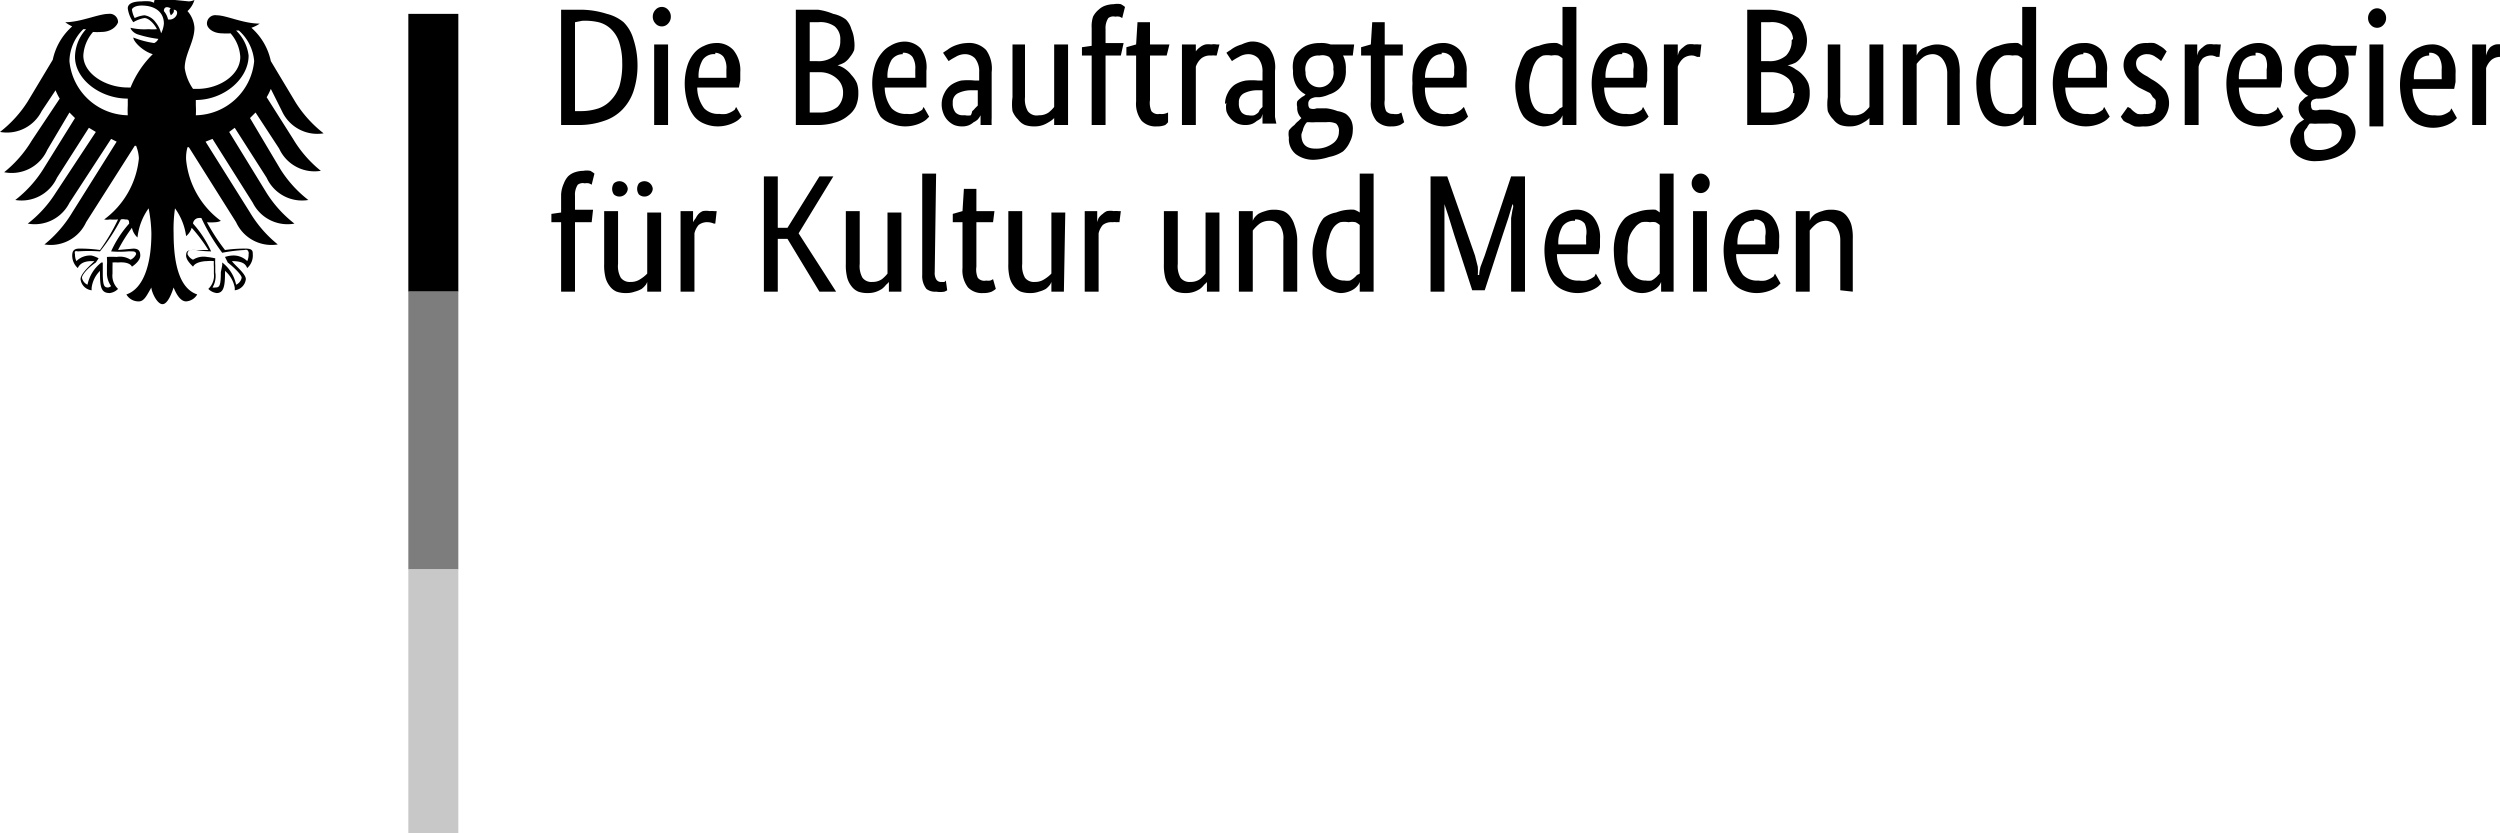 <?xml version="1.0" encoding="UTF-8"?>
<svg xmlns="http://www.w3.org/2000/svg" viewBox="0 0 180 60">
  <path d="M40.4 9V.7h1.5a6.3 6.3 0 011.8.3 3 3 0 011.2.6 2.8 2.8 0 01.7 1.2 6 6 0 01.3 1.8 5.9 5.9 0 01-.3 2 3.5 3.5 0 01-.8 1.3 3.2 3.2 0 01-1.3.8 5.4 5.4 0 01-1.7.3zm1-7.4V8h.4a4 4 0 001.3-.2 2.2 2.2 0 00.9-.6 2.7 2.7 0 00.6-1 5.7 5.7 0 00.2-1.7 4.8 4.8 0 00-.2-1.4 2.3 2.3 0 00-.6-1 2 2 0 00-.9-.5 4.3 4.3 0 00-1.2-.1zM48.1 9h-1V3.2h1zm-.5-7.1a.6.6 0 01-.4-.2.7.7 0 01-.2-.5.7.7 0 01.2-.5.6.6 0 01.4-.2.6.6 0 01.5.2.7.7 0 01.2.5.7.7 0 01-.2.5.6.6 0 01-.5.2zm5.7 3.3v.6l-.1.5h-3a2.5 2.5 0 00.5 1.5 1.4 1.4 0 001.1.4 1.6 1.6 0 00.5 0 1.7 1.7 0 00.6-.3l.1-.2.4.7-.2.2a1.6 1.6 0 01-.3.2 2.3 2.3 0 01-.5.2 2.6 2.6 0 01-.7.1 2.5 2.5 0 01-1-.2 1.8 1.8 0 01-.7-.5 2.7 2.7 0 01-.5-1 5 5 0 01-.2-1.4 4.4 4.4 0 01.2-1.3 2.6 2.6 0 01.5-.9 1.9 1.9 0 01.7-.5 2 2 0 01.8-.2 1.6 1.6 0 011.3.5 2.3 2.3 0 01.5 1.6zm-1.8-1.3a1 1 0 00-.9.4 2.3 2.3 0 00-.3 1.3h2a1.3 1.3 0 000-.2V5a1.5 1.5 0 00-.2-.9.8.8 0 00-.6-.3zm10-1a2.4 2.4 0 010 .7 1.8 1.8 0 01-.3.5 1.5 1.5 0 01-.4.4 2 2 0 01-.5.2 1.8 1.8 0 01.6.3 1.9 1.9 0 01.4.4 2 2 0 01.4.6 2.1 2.1 0 01.1.7 2.3 2.3 0 01-.2 1 1.8 1.8 0 01-.5.6 2.5 2.5 0 01-.9.5A4.3 4.3 0 0159 9h-1.7V.7h1.6A4.5 4.5 0 0160 1a2.3 2.3 0 01.9.4 1.6 1.6 0 01.4.7 2.4 2.4 0 01.2.8zm-1 0a1.2 1.2 0 00-.4-1 1.8 1.8 0 00-1.2-.3h-.6v2.8h.5a1.8 1.8 0 001.3-.4 1.5 1.5 0 00.4-1.1zm.2 3.8a1.3 1.3 0 00-.4-1 1.8 1.8 0 00-1.3-.5h-.7v2.9h.7a2 2 0 001.3-.4 1.4 1.4 0 00.4-1zm6-1.5v1.1h-3a2.5 2.5 0 00.5 1.5 1.4 1.4 0 001.1.4 1.6 1.6 0 00.4 0 1.7 1.7 0 00.7-.3l.1-.2.4.7-.2.2a1.6 1.6 0 01-.3.2 2.3 2.3 0 01-.5.2 2.6 2.6 0 01-.7.1 2.5 2.5 0 01-1-.2 1.8 1.8 0 01-.8-.5 2.7 2.7 0 01-.4-1 5 5 0 01-.2-1.4 4.4 4.4 0 01.2-1.3 2.6 2.6 0 01.5-.9 1.9 1.9 0 01.6-.5A2 2 0 0165 3a1.6 1.6 0 011.3.5 2.3 2.3 0 01.4 1.6zM65 3.9a1 1 0 00-.8.4 2.3 2.3 0 00-.3 1.3h2a1.3 1.3 0 000-.2V5a1.5 1.5 0 00-.2-.9.8.8 0 00-.7-.3zm2.8 3.6a1.7 1.7 0 01.2-.8 1.6 1.6 0 01.5-.6 2.2 2.2 0 01.7-.3 4.6 4.6 0 011 0h.3v-.6a1.5 1.5 0 00-.3-1 1 1 0 00-.7-.3 1.3 1.3 0 00-.7.2 4.3 4.3 0 00-.5.3l-.4-.6a3 3 0 01.3-.2 2 2 0 01.3-.2 2.5 2.5 0 01.5-.2 2.5 2.5 0 01.6-.1 1.7 1.7 0 011.4.5 2.3 2.3 0 01.4 1.6v3.3a4.5 4.5 0 000 .5h-.8v-.7a1.5 1.5 0 01-.2.3 1.2 1.2 0 01-.3.2 1.4 1.4 0 01-.3.2 1.2 1.2 0 01-.5.1 1.5 1.5 0 01-.6-.1 1.5 1.5 0 01-.8-.9 1.7 1.7 0 01-.1-.6zm1.7.8a1 1 0 00.4 0A1.1 1.1 0 0070 8a1 1 0 00.2-.2l.2-.2V6.5H70a2.2 2.2 0 00-1 .2.7.7 0 00-.4.7 1 1 0 00.2.7.7.7 0 00.5.2zm7.4.7h-1v-.7a1.2 1.2 0 010 .2 1.6 1.6 0 01-.4.3 2 2 0 01-.4.2 1.7 1.7 0 01-.6.1 2 2 0 01-.7-.1 1.2 1.2 0 01-.5-.4 1.7 1.7 0 01-.4-.6 3.6 3.6 0 010-1V3.2h.9V7a1.7 1.7 0 00.2 1 .8.8 0 00.8.3 1.2 1.2 0 00.7-.2 2.5 2.5 0 00.4-.4V3.2h1zm3.8-5h-1.1v5h-1V4h-.7v-.6l.7-.1V2a2.2 2.2 0 01.1-.8 1.6 1.6 0 01.4-.5 1.3 1.3 0 01.5-.3 2 2 0 01.6-.1 1.4 1.4 0 01.5 0 1.7 1.7 0 01.3.2l-.2.8a1.2 1.2 0 00-.2-.1.9.9 0 00-.3 0 .6.6 0 00-.5.1 1.3 1.3 0 00-.2.8v1h1.3zM84 4h-1.2v3.2a1.5 1.5 0 00.1.8.6.6 0 00.6.2 1 1 0 00.3 0 1.2 1.2 0 00.3-.1v.7a1.6 1.6 0 01-.2.2 1.5 1.5 0 01-.6.1 1.4 1.4 0 01-1.1-.4 2 2 0 01-.4-1.4V4h-.7v-.6l.7-.2.1-1.6h.9v1.6h1.4zm3.6 0a.7.7 0 00-.1 0 1.2 1.2 0 00-.3 0 1 1 0 00-.7.2 1.4 1.4 0 00-.4.6V9h-1V3.2h1V4a1.9 1.9 0 010-.3 1.2 1.2 0 01.3-.3 1 1 0 01.4-.2 1.4 1.4 0 01.4 0 1.2 1.2 0 01.4 0h.2zm.6 3.5a1.7 1.7 0 01.2-.8 1.6 1.6 0 01.5-.6 2.2 2.2 0 01.8-.3 4.6 4.6 0 01.9 0h.3v-.6a1.5 1.5 0 00-.3-1 1 1 0 00-.7-.3 1.3 1.3 0 00-.7.2 4.3 4.3 0 00-.5.3l-.4-.6a3 3 0 01.3-.2 2 2 0 01.3-.2 2.5 2.5 0 01.5-.2A2.5 2.5 0 0190 3a1.7 1.7 0 011.4.5 2.3 2.3 0 01.4 1.6v3.3a4.5 4.5 0 00.1.5h-1v-.7a1.5 1.5 0 01-.1.3 1.2 1.2 0 01-.3.2 1.4 1.4 0 01-.3.2 1.2 1.2 0 01-.5.1 1.5 1.5 0 01-.6-.1 1.5 1.5 0 01-.8-.9 1.7 1.7 0 010-.6zm1.7.8a1 1 0 00.4 0 1.1 1.1 0 00.3-.2 1 1 0 00.1-.2l.2-.2V6.5h-.3a2.2 2.2 0 00-1 .2.7.7 0 00-.4.7 1 1 0 00.2.7.7.7 0 00.5.2zM97.4 4h-.7a2 2 0 01.2 1 2.1 2.1 0 01-.1.8 1.7 1.7 0 01-.4.6 1.8 1.8 0 01-.7.4 2.3 2.3 0 01-.7.2h-.2a1.1 1.1 0 01-.1 0 1.2 1.2 0 00-.3.1.4.4 0 00-.2.4.4.4 0 00.1.3.7.7 0 00.5 0h.7a3.2 3.2 0 01.8.2 1.7 1.7 0 01.6.2 1.3 1.3 0 01.4.5 1.5 1.5 0 01.1.7 1.8 1.8 0 01-.2.8 2 2 0 01-.5.7 2.7 2.7 0 01-1 .4 4 4 0 01-1 .2 2.1 2.1 0 01-1.4-.4 1.4 1.4 0 01-.5-1.2 1.3 1.3 0 010-.5 1.7 1.7 0 01.4-.4 1.5 1.5 0 01.3-.3l.2-.2a1 1 0 01-.3-.8.8.8 0 010-.4 1 1 0 01.2-.2 1.2 1.2 0 01.3-.2 1.5 1.5 0 01.1-.1 1.6 1.6 0 01-.7-.7 2 2 0 01-.2-1 2.1 2.1 0 01.1-1 1.7 1.7 0 01.4-.5 1.7 1.7 0 01.7-.4 2.3 2.3 0 01.7-.1 2 2 0 01.8.1h1.7zm-2.7 4.8a2.4 2.4 0 01-.4 0 1.4 1.4 0 00-.2 0 1 1 0 00-.2.3 1 1 0 00-.1.3 1.2 1.2 0 00-.1.3q0 1 1 1a2 2 0 001.3-.4 1 1 0 00.4-.8.7.7 0 00-.2-.6 1.3 1.3 0 00-.7-.1zM96 5a1.1 1.1 0 00-.3-.9A1 1 0 0095 4a1 1 0 00-.7.2 1.1 1.1 0 00-.3 1 1.1 1.1 0 00.3.8 1 1 0 001.4 0A1.1 1.1 0 0096 5zm5-1h-1.3v3.2a1.5 1.5 0 00.1.8.6.6 0 00.5.2 1 1 0 00.4 0 1.2 1.2 0 00.2-.1l.2.7a1.6 1.6 0 01-.3.2 1.5 1.5 0 01-.6.1 1.4 1.4 0 01-1.1-.4 2 2 0 01-.4-1.4V4H98v-.6l.7-.2.1-1.6h.9v1.6h1.3zm4.6 1.2v1.1h-3a2.5 2.5 0 00.4 1.5 1.4 1.4 0 001.2.4 1.6 1.6 0 00.4 0 1.7 1.7 0 00.6-.3l.2-.2.3.7-.2.2a1.6 1.6 0 01-.3.2 2.3 2.3 0 01-.5.2 2.6 2.6 0 01-.7.1 2.5 2.5 0 01-1-.2 1.8 1.8 0 01-.7-.5 2.7 2.7 0 01-.5-1 5 5 0 01-.1-1.4 4.4 4.4 0 01.1-1.3 2.6 2.6 0 01.5-.9 1.9 1.9 0 01.7-.5 2 2 0 01.8-.2 1.6 1.6 0 011.3.5 2.3 2.3 0 01.5 1.6zm-1.8-1.3a1 1 0 00-.8.4 2.3 2.3 0 00-.4 1.3h2a1.3 1.3 0 00.1-.2V5a1.5 1.5 0 00-.2-.9.8.8 0 00-.7-.3zm5.3 2.3a4 4 0 01.3-1.5 2.7 2.7 0 01.5-1 2 2 0 01.9-.4 2.9 2.9 0 01.9-.2 2.4 2.4 0 01.4 0 1.6 1.6 0 01.4.2V.5h1V9h-1v-.7a1.4 1.4 0 01-.1.2 1.3 1.3 0 01-.3.3 1.6 1.6 0 01-.4.2 1.7 1.7 0 01-.6.1 1.9 1.9 0 01-.7-.2 1.7 1.7 0 01-.7-.5 2.7 2.7 0 01-.4-.9 4.9 4.9 0 01-.2-1.3zm2.3 2a1.3 1.3 0 00.4 0 1.2 1.2 0 00.3-.2 1.3 1.3 0 00.2-.2 1.3 1.3 0 00.2-.1V4.2a1.4 1.4 0 00-.3-.2 1.3 1.3 0 00-.5 0 1.7 1.7 0 00-.6 0 1.2 1.2 0 00-.5.4 2 2 0 00-.3.7 3.6 3.6 0 00-.2 1 4.1 4.1 0 00.1 1 1.9 1.9 0 00.3.7 1 1 0 00.4.3 1.1 1.1 0 00.5.1zm7.2-3v.6l-.1.5h-3a2.5 2.5 0 00.5 1.5 1.4 1.4 0 001.1.4 1.6 1.6 0 00.5 0 1.7 1.7 0 00.6-.3l.1-.2.4.7-.2.2a1.6 1.6 0 01-.3.2 2.3 2.3 0 01-.5.2 2.6 2.6 0 01-.7.1 2.5 2.5 0 01-1-.2 1.8 1.8 0 01-.7-.5 2.7 2.7 0 01-.5-1 5 5 0 01-.2-1.4 4.4 4.4 0 01.2-1.3 2.6 2.6 0 01.5-.9 1.9 1.9 0 01.7-.5 2 2 0 01.8-.2 1.6 1.6 0 011.3.5 2.3 2.3 0 01.5 1.6zm-1.8-1.3a1 1 0 00-.9.4 2.3 2.3 0 00-.3 1.3h2a1.3 1.3 0 000-.2V5a1.5 1.5 0 00-.1-.9.8.8 0 00-.7-.3zm5.6.2a.7.7 0 00-.2 0 1.2 1.2 0 00-.3-.1 1 1 0 00-.7.2 1.4 1.4 0 00-.4.6V9h-1V3.2h1V4a1.9 1.9 0 01.1-.3 1.2 1.2 0 01.3-.3 1 1 0 01.3-.2 1.4 1.4 0 01.5 0 1.2 1.2 0 01.3 0h.2zm7.7-1.3a2.4 2.4 0 01-.1.8 1.8 1.8 0 01-.3.5 1.5 1.5 0 01-.4.4 2 2 0 01-.6.2 1.8 1.8 0 01.6.3 1.9 1.9 0 01.5.4 2 2 0 01.4.6 2.1 2.1 0 01.1.7 2.3 2.3 0 01-.2 1 1.8 1.8 0 01-.5.6 2.5 2.5 0 01-.9.5 4.3 4.3 0 01-1.2.2h-1.7V.7h1.6a4.5 4.5 0 011.2.2 2.3 2.3 0 01.9.4 1.6 1.6 0 01.4.7 2.4 2.4 0 01.2.8zm-1 0a1.2 1.2 0 00-.5-.9 1.8 1.8 0 00-1.2-.3h-.6v2.8h.5a1.8 1.8 0 001.3-.4 1.5 1.5 0 00.4-1.1zm0 3.9a1.3 1.3 0 00-.3-1 1.8 1.8 0 00-1.3-.5h-.7v2.9h.7a2 2 0 001.3-.4 1.4 1.4 0 00.4-1zm6.5 2.3h-1v-.7a1.2 1.2 0 010 .2 1.6 1.6 0 01-.4.3 2 2 0 01-.4.2 1.7 1.7 0 01-.6.1 2 2 0 01-.7-.1 1.2 1.2 0 01-.5-.4 1.7 1.7 0 01-.4-.6 3.6 3.6 0 010-1V3.2h.9V7a1.7 1.7 0 00.2 1 .8.8 0 00.7.3 1.2 1.2 0 00.8-.2 2.5 2.5 0 00.4-.4V3.2h1zm4.6 0V5.3a1.7 1.7 0 00-.3-1 .9.9 0 00-.7-.4 1.2 1.2 0 00-.7.2 2.6 2.6 0 00-.5.5V9h-1V3.2h1V4a1.2 1.2 0 01.1-.2 1.5 1.5 0 01.3-.3 2.2 2.2 0 01.5-.2 1.7 1.7 0 01.6-.1 2 2 0 01.6.1 1.2 1.2 0 01.6.4 1.8 1.8 0 01.3.6 3.5 3.5 0 01.1 1V9zm2.1-2.8a4 4 0 01.2-1.5 2.7 2.7 0 01.6-1 2 2 0 01.8-.4 2.9 2.9 0 011-.2 2.4 2.4 0 01.4 0 1.6 1.6 0 01.3.2V.5h1V9h-.9v-.7a1.4 1.4 0 01-.1.2 1.3 1.3 0 01-.3.3 1.6 1.6 0 01-.4.2 1.7 1.7 0 01-.6.1 1.9 1.9 0 01-.8-.2 1.7 1.7 0 01-.6-.5 2.7 2.7 0 01-.4-.9 4.9 4.9 0 01-.2-1.3zm2.3 2a1.3 1.3 0 00.4 0 1.2 1.2 0 00.3-.2 1.3 1.3 0 00.2-.2 1.3 1.3 0 00.1-.1V4.2a1.4 1.4 0 00-.3-.2 1.3 1.3 0 00-.4 0 1.7 1.7 0 00-.6 0 1.2 1.2 0 00-.5.4 2 2 0 00-.4.7 3.6 3.6 0 00-.1 1 4.1 4.1 0 00.1 1 1.9 1.9 0 00.3.7 1 1 0 00.4.3 1.1 1.1 0 00.5.1zm7.1-3v1.1h-3a2.5 2.5 0 00.5 1.5 1.4 1.4 0 001.1.4 1.6 1.6 0 00.5 0 1.7 1.7 0 00.6-.3l.1-.2.4.7-.2.2a1.6 1.6 0 01-.3.2 2.3 2.3 0 01-.5.2 2.6 2.6 0 01-.7.1 2.5 2.5 0 01-1-.2 1.8 1.8 0 01-.8-.5 2.7 2.7 0 01-.4-1 5 5 0 01-.2-1.4 4.4 4.4 0 01.2-1.3 2.6 2.6 0 01.5-.9 1.9 1.9 0 01.6-.5 2 2 0 01.9-.2 1.6 1.6 0 011.3.5 2.3 2.3 0 01.4 1.6zM150 3.9a1 1 0 00-.8.4 2.3 2.3 0 00-.3 1.3h2a1.3 1.3 0 000-.2V5a1.5 1.5 0 00-.2-.9.8.8 0 00-.7-.3zm5.6.5a2.4 2.4 0 00-.4-.3 1 1 0 00-.6-.2.9.9 0 00-.6.2.6.6 0 00-.2.4.8.8 0 00.2.6 2.6 2.6 0 00.6.4l.3.2a3.5 3.5 0 011 .8 1.7 1.7 0 01-.2 2.1 1.8 1.8 0 01-1.4.5 2.3 2.3 0 01-.6 0 2.6 2.6 0 01-.4-.2 1.5 1.5 0 01-.4-.2 2.2 2.2 0 01-.2-.3l.5-.7.2.1a1.6 1.6 0 00.2.2 1.5 1.5 0 00.3.2 1.3 1.3 0 00.5 0 1 1 0 00.6-.1.6.6 0 00.2-.5 1 1 0 000-.4.8.8 0 00-.2-.2 1.5 1.5 0 00-.2-.3l-.4-.2-.4-.2a3.4 3.4 0 01-.8-.7 1.5 1.5 0 01-.3-1 1.4 1.4 0 01.5-1 1.7 1.7 0 01.5-.4 1.8 1.8 0 01.7-.1 2.2 2.2 0 01.5 0 1.7 1.7 0 01.4.2 1.8 1.8 0 01.3.2l.2.2zm4.2-.3a.7.7 0 00-.2 0 1.2 1.2 0 00-.3-.1 1 1 0 00-.7.2 1.4 1.4 0 00-.3.6V9h-1V3.2h.9V4a1.9 1.9 0 01.1-.3 1.2 1.2 0 01.3-.3 1 1 0 01.3-.2 1.4 1.4 0 01.5 0 1.2 1.2 0 01.3 0h.2zm4.5 1v.7l-.1.5h-3a2.5 2.5 0 00.5 1.5 1.4 1.4 0 001.1.4 1.6 1.6 0 00.5 0 1.7 1.7 0 00.6-.3l.1-.2.4.7-.2.2a1.6 1.6 0 01-.3.2 2.3 2.3 0 01-.5.2 2.6 2.6 0 01-.7.1 2.5 2.5 0 01-1-.2 1.8 1.8 0 01-.7-.5 2.7 2.7 0 01-.5-1 5 5 0 01-.2-1.4 4.4 4.4 0 01.2-1.3 2.6 2.6 0 01.5-.9 1.9 1.9 0 01.7-.5 2 2 0 01.8-.2 1.6 1.6 0 011.3.5 2.3 2.3 0 01.5 1.6zM162.4 4a1 1 0 00-.9.4 2.3 2.3 0 00-.3 1.3h2a1.3 1.3 0 000-.2V5a1.5 1.5 0 00-.1-.9.8.8 0 00-.7-.3zm7.2 0h-.8a2 2 0 01.3 1.1 2.1 2.1 0 01-.1.8 1.7 1.7 0 01-.5.6 1.8 1.8 0 01-.6.4 2.3 2.3 0 01-.8.2h-.1a1.1 1.1 0 01-.2 0 1.2 1.2 0 00-.3.1.4.4 0 00-.1.4.4.4 0 00.1.3.7.7 0 00.5 0h.7a3.2 3.2 0 01.7.2 1.7 1.7 0 01.6.2 1.3 1.3 0 01.4.5 1.5 1.5 0 01.2.7 1.8 1.8 0 01-.2.8 2 2 0 01-.6.7 2.7 2.7 0 01-.8.4 4 4 0 01-1.2.2 2.1 2.1 0 01-1.4-.4 1.4 1.4 0 01-.5-1.2 1.3 1.3 0 01.2-.5 1.7 1.7 0 01.2-.4 1.5 1.5 0 01.3-.3l.3-.2a1 1 0 01-.4-.8.8.8 0 01.1-.4 1 1 0 01.2-.2 1.2 1.2 0 01.2-.2 1.5 1.5 0 01.2-.1 1.6 1.6 0 01-.7-.7 2 2 0 01-.3-1 2.1 2.1 0 01.2-1 1.7 1.7 0 01.4-.5 1.7 1.7 0 01.6-.4 2.3 2.3 0 01.8-.1 2 2 0 01.7.1h1.8zm-2.7 4.9a2.4 2.4 0 01-.4 0 1.4 1.4 0 00-.2 0 1 1 0 00-.2.3 1 1 0 00-.2.3 1.2 1.2 0 000 .3q0 1 1 1a2 2 0 001.3-.4 1 1 0 00.4-.8.7.7 0 00-.3-.6 1.3 1.3 0 00-.7-.1zm1.3-3.8a1.1 1.1 0 00-.3-.9 1 1 0 00-.7-.2 1 1 0 00-.7.2 1.1 1.1 0 00-.3 1 1.1 1.1 0 00.3.8 1 1 0 001.4 0 1.1 1.1 0 00.3-.9zm3.4 4h-1V3.2h1zm-.5-7.1a.6.6 0 01-.4-.2.7.7 0 01-.2-.5.7.7 0 01.2-.5.6.6 0 01.4-.2.6.6 0 01.5.2.7.7 0 01.2.5.7.7 0 01-.2.5.6.6 0 01-.5.2zm5.7 3.3v.6l-.1.5h-3a2.5 2.5 0 00.5 1.5 1.4 1.4 0 001.1.4 1.6 1.6 0 00.5 0 1.7 1.7 0 00.6-.3l.1-.2.4.7-.2.2a1.6 1.6 0 01-.3.2 2.3 2.3 0 01-.5.2 2.6 2.6 0 01-.7.1 2.5 2.5 0 01-1-.2 1.8 1.8 0 01-.7-.5 2.7 2.7 0 01-.5-1 5 5 0 01-.2-1.4 4.4 4.4 0 01.2-1.3 2.6 2.6 0 01.5-.9 1.9 1.9 0 01.7-.5 2 2 0 01.8-.2 1.6 1.6 0 011.3.5 2.3 2.3 0 01.5 1.6zm-1.9-1.3a1 1 0 00-.8.4 2.3 2.3 0 00-.3 1.3h2a1.3 1.3 0 000-.2V5a1.5 1.5 0 00-.2-.9.8.8 0 00-.7-.3zm5.6.2a.7.7 0 00-.1 0 1.2 1.2 0 00-.3-.1 1 1 0 00-.7.2 1.4 1.4 0 00-.4.6V9h-1V3.2h1V4a1.9 1.9 0 01.1-.3 1.2 1.2 0 01.2-.3 1 1 0 01.4-.2 1.4 1.4 0 01.4 0 1.2 1.2 0 01.4 0h.2zm5 4.9h-.9v-.7a1.2 1.2 0 01-.2.2 1.6 1.6 0 01-.3.3 2 2 0 01-.4.2 1.7 1.7 0 01-.6.1 2 2 0 01-.7-.1 1.2 1.2 0 01-.5-.4 1.7 1.7 0 01-.3-.6 3.6 3.6 0 01-.1-1V3.2h1V7a1.7 1.7 0 00.2 1 .8.8 0 00.7.3 1.2 1.2 0 00.7-.2 2.5 2.5 0 00.4-.4V3.2h1zm4.6 0V5.3a1.7 1.7 0 00-.3-1 .9.9 0 00-.7-.4 1.2 1.2 0 00-.7.2 2.6 2.6 0 00-.5.5V9h-1V3.2h1V4a1.2 1.2 0 01.1-.2 1.5 1.5 0 01.3-.3 2.2 2.2 0 01.5-.2 1.7 1.7 0 01.6-.1 2 2 0 01.7.1 1.2 1.2 0 01.5.4 1.8 1.8 0 01.3.6 3.5 3.5 0 01.2 1V9zm6.5-5h-.7a2 2 0 01.3 1 2.1 2.1 0 01-.2.8 1.7 1.7 0 01-.4.6 1.8 1.8 0 01-.6.4 2.3 2.3 0 01-.8.2h-.2a1.1 1.1 0 01-.1 0 1.2 1.2 0 00-.3.1.4.4 0 00-.2.4.4.4 0 00.1.3.7.7 0 00.5 0h.7a3.2 3.2 0 01.8.2 1.7 1.7 0 01.6.2 1.3 1.3 0 01.4.5 1.5 1.5 0 01.1.7 1.8 1.8 0 01-.2.8 2 2 0 01-.5.7 2.7 2.7 0 01-.9.4 4 4 0 01-1.1.2 2.1 2.1 0 01-1.4-.4 1.4 1.4 0 01-.5-1.2 1.3 1.3 0 01.1-.5 1.7 1.7 0 01.3-.4 1.5 1.5 0 01.3-.3l.2-.2a1 1 0 01-.3-.8.8.8 0 010-.4 1 1 0 01.3-.2 1.2 1.2 0 01.2-.2 1.5 1.5 0 01.2-.1 1.6 1.6 0 01-.7-.7 2 2 0 01-.3-1 2.1 2.1 0 01.1-1 1.7 1.7 0 01.5-.5 1.7 1.7 0 01.6-.4 2.3 2.3 0 01.7-.1 2 2 0 01.8.1h1.7zm-2.7 4.8a2.4 2.4 0 01-.4 0 1.4 1.4 0 00-.2 0 1 1 0 00-.2.3 1 1 0 00-.1.3 1.2 1.2 0 000 .3q0 1 1 1a2 2 0 001.2-.4 1 1 0 00.4-.8.7.7 0 00-.2-.6 1.3 1.3 0 00-.7-.1zm1.3-3.8a1.1 1.1 0 00-.3-.9 1 1 0 00-.7-.2 1 1 0 00-.7.2 1.1 1.1 0 00-.3 1 1.1 1.1 0 00.3.8 1 1 0 001.4 0 1.1 1.1 0 00.3-.9zM42.6 16h-1.2v5h-1v-5h-.7v-.6l.7-.1V14a2.2 2.2 0 01.2-.8 1.6 1.6 0 01.3-.5 1.3 1.3 0 01.5-.3 2 2 0 01.6-.1 1.4 1.4 0 01.5 0 1.7 1.7 0 01.3.2l-.2.8a1.2 1.2 0 00-.2-.1.9.9 0 00-.3 0 .6.6 0 00-.5.1 1.3 1.3 0 00-.2.8v1h1.3zm5 5h-1v-.7a1.2 1.2 0 01-.1.2 1.6 1.6 0 01-.3.3 2 2 0 01-.5.2 1.7 1.7 0 01-.6.1 2 2 0 01-.7-.1 1.2 1.2 0 01-.5-.4 1.7 1.7 0 01-.3-.6 3.6 3.6 0 01-.1-1v-3.8h1V19a1.7 1.7 0 00.2 1 .8.8 0 00.7.3 1.2 1.2 0 00.7-.2 2.5 2.5 0 00.5-.4v-4.4h1zm-2.4-7.4a.6.6 0 01-.2.4.6.6 0 01-.8 0 .7.7 0 010-.8.6.6 0 01.8 0 .6.6 0 01.2.4zm1.8 0a.6.6 0 01-.2.4.6.6 0 01-.8 0 .7.7 0 010-.8.6.6 0 01.8 0 .6.6 0 01.2.4zm4.5 2.5a.7.7 0 00-.1 0 1.2 1.2 0 00-.4-.1 1 1 0 00-.7.2 1.4 1.4 0 00-.3.6V21h-1v-5.8h.9v.8a1.9 1.9 0 01.2-.3 1.2 1.2 0 01.2-.3 1 1 0 01.3-.2 1.4 1.4 0 01.5 0 1.2 1.2 0 01.3 0h.2zm6 .7l2.7 4.2H59l-2.3-3.8h-.7V21h-1v-8.3h1v3.7h.7l2.3-3.7H60zm7.4 4.2H64v-.7a1.2 1.2 0 01-.2.2 1.6 1.6 0 01-.3.3 2 2 0 01-.4.2 1.7 1.7 0 01-.6.1 2 2 0 01-.7-.1 1.2 1.2 0 01-.5-.4 1.7 1.7 0 01-.3-.6 3.6 3.6 0 01-.1-1v-3.8h1V19a1.7 1.7 0 00.2 1 .8.8 0 00.7.3 1.2 1.2 0 00.7-.2 2.5 2.5 0 00.4-.4v-4.4h1zm2.4-1.4a.9.9 0 00.1.5.4.4 0 00.4.2.9.9 0 00.2 0 .8.8 0 00.1-.1l.1.7a2 2 0 01-.2.1 1.8 1.8 0 01-.6 0 1 1 0 01-.7-.2 1.5 1.5 0 01-.3-1v-7.3h1zm4.2-3.6h-1.2v3.2a1.5 1.5 0 00.1.8.6.6 0 00.6.2 1 1 0 00.3 0 1.2 1.2 0 00.2-.1l.2.7a1.6 1.6 0 01-.3.2 1.5 1.5 0 01-.6.1 1.4 1.4 0 01-1.1-.4 2 2 0 01-.4-1.4V16h-.7v-.6l.7-.2.1-1.6h.9v1.6h1.3zm5.1 5h-.9v-.7a1.2 1.2 0 01-.1.2 1.6 1.6 0 01-.3.3 2 2 0 01-.5.2 1.7 1.7 0 01-.6.1 2 2 0 01-.7-.1 1.2 1.2 0 01-.5-.4 1.7 1.7 0 01-.3-.6 3.6 3.6 0 01-.1-1v-3.8h1V19a1.7 1.7 0 00.2 1 .8.8 0 00.7.3 1.2 1.2 0 00.7-.2 2.5 2.5 0 00.5-.4v-4.4h1zm4-5a.7.7 0 00-.2 0 1.2 1.2 0 00-.3 0 1 1 0 00-.7.2 1.4 1.4 0 00-.3.6V21h-1v-5.8h.9v.8a1.9 1.9 0 01.1-.3 1.2 1.2 0 01.3-.3 1 1 0 01.3-.2 1.4 1.4 0 01.5 0 1.2 1.2 0 01.3 0h.2zm7.2 5h-.9v-.7a1.2 1.2 0 01-.2.2 1.6 1.6 0 01-.3.3 2 2 0 01-.4.2 1.7 1.7 0 01-.6.1 2 2 0 01-.7-.1 1.2 1.2 0 01-.5-.4 1.7 1.7 0 01-.3-.6 3.6 3.6 0 01-.1-1v-3.8h1V19a1.7 1.7 0 00.2 1 .8.8 0 00.7.3 1.2 1.2 0 00.7-.2 2.5 2.5 0 00.4-.4v-4.4h1zm4.6 0v-3.7a1.7 1.7 0 00-.2-1 .9.9 0 00-.8-.4 1.2 1.2 0 00-.7.2 2.6 2.6 0 00-.5.5V21h-1v-5.8h1v.7a1.2 1.2 0 01.1-.2 1.5 1.5 0 01.3-.3 2.2 2.2 0 01.5-.2 1.7 1.7 0 01.6-.1 2 2 0 01.7.1 1.2 1.2 0 01.5.4 1.8 1.8 0 01.3.6 3.5 3.5 0 01.2 1V21zm2.1-2.8a4 4 0 01.3-1.5 2.7 2.7 0 01.5-1 2 2 0 01.9-.4 2.9 2.9 0 01.9-.2 2.4 2.4 0 01.4 0 1.6 1.6 0 01.4.2v-2.8h1V21h-1v-.7a1.4 1.4 0 01-.1.2 1.3 1.3 0 01-.3.3 1.6 1.6 0 01-.4.2 1.7 1.7 0 01-.6.1 1.9 1.9 0 01-.7-.2 1.7 1.7 0 01-.7-.5 2.7 2.7 0 01-.4-.9 4.9 4.9 0 01-.2-1.3zm2.3 2a1.3 1.3 0 00.4 0 1.2 1.2 0 00.3-.2 1.3 1.3 0 00.2-.2 1.3 1.3 0 00.2-.1v-3.5a1.4 1.4 0 00-.3-.2 1.3 1.3 0 00-.5 0 1.7 1.7 0 00-.6 0 1.2 1.2 0 00-.5.4 2 2 0 00-.3.7 3.6 3.6 0 00-.2 1 4.1 4.1 0 00.1 1 1.9 1.9 0 00.3.7 1 1 0 00.4.3 1.1 1.1 0 00.5.1zm13-7.5V21h-1v-4.7-.6l.1-.6q.1-.3 0-.4l-.3 1-.4 1.2-1.3 4h-.9l-1.3-4-.4-1.3-.3-.9V21h-1v-8.3h1.2l2 5.7.2.8a3.8 3.8 0 010 .6h.1a3 3 0 01.1-.6l.3-.8 1.9-5.7zm5.4 4.5v.6l-.1.5h-3a2.5 2.5 0 00.5 1.5 1.4 1.4 0 001.1.4 1.6 1.6 0 00.5 0 1.7 1.7 0 00.6-.3l.1-.2.4.7-.2.2a1.6 1.6 0 01-.3.2 2.3 2.3 0 01-.5.2 2.6 2.6 0 01-.7.1 2.5 2.5 0 01-1-.2 1.8 1.8 0 01-.7-.5 2.7 2.7 0 01-.5-1 5 5 0 01-.2-1.4 4.4 4.4 0 01.2-1.3 2.6 2.6 0 01.5-.9 1.9 1.9 0 01.7-.5 2 2 0 01.8-.2 1.6 1.6 0 011.3.5 2.3 2.3 0 01.5 1.6zm-1.8-1.3a1 1 0 00-.9.4 2.3 2.3 0 00-.3 1.3h2a1.3 1.3 0 000-.2V17a1.5 1.5 0 00-.1-.9.8.8 0 00-.7-.3zm2.8 2.3a4 4 0 01.2-1.5 2.7 2.7 0 01.6-1 2 2 0 01.8-.4 2.9 2.9 0 011-.2 2.4 2.4 0 01.4 0 1.6 1.6 0 01.3.2v-2.8h1V21h-.9v-.7a1.4 1.4 0 01-.1.2 1.3 1.3 0 01-.3.3 1.6 1.6 0 01-.4.2 1.7 1.7 0 01-.6.1 1.9 1.9 0 01-.8-.2 1.7 1.7 0 01-.6-.5 2.7 2.7 0 01-.4-.9 4.9 4.9 0 01-.2-1.3zm2.3 2a1.3 1.3 0 00.4 0 1.2 1.2 0 00.3-.2 1.3 1.3 0 00.2-.2 1.3 1.3 0 00.1-.1v-3.5a1.4 1.4 0 00-.3-.2 1.3 1.3 0 00-.4 0 1.7 1.7 0 00-.6 0 1.2 1.2 0 00-.5.4 2 2 0 00-.4.7 3.6 3.6 0 00-.1 1 4.1 4.1 0 000 1 1.9 1.9 0 00.4.7 1 1 0 00.4.3 1.1 1.1 0 00.5.1zm4.4.8h-1v-5.8h1zm-.4-7.1a.6.6 0 01-.5-.2.7.7 0 01-.2-.5.7.7 0 01.2-.5.6.6 0 01.5-.2.6.6 0 01.4.2.7.7 0 01.2.5.7.7 0 01-.2.5.6.6 0 01-.4.2zm5.6 3.3v.6l-.1.5h-3a2.5 2.5 0 00.5 1.5 1.4 1.4 0 001.1.4 1.6 1.6 0 00.5 0 1.7 1.7 0 00.6-.3l.1-.2.4.7-.2.2a1.6 1.6 0 01-.3.2 2.3 2.3 0 01-.5.2 2.6 2.6 0 01-.7.1 2.5 2.5 0 01-1-.2 1.8 1.8 0 01-.7-.5 2.7 2.7 0 01-.5-1 5 5 0 01-.2-1.4 4.4 4.4 0 01.2-1.3 2.6 2.6 0 01.5-.9 1.9 1.9 0 01.7-.5 2 2 0 01.8-.2 1.6 1.6 0 011.3.5 2.3 2.3 0 01.5 1.6zm-1.8-1.3a1 1 0 00-.9.4 2.3 2.3 0 00-.3 1.3h2a1.3 1.3 0 000-.2V17a1.5 1.5 0 00-.1-.9.8.8 0 00-.7-.3zm6.2 5v-3.6a1.7 1.7 0 00-.3-1 .9.9 0 00-.7-.4 1.2 1.2 0 00-.7.2 2.6 2.6 0 00-.5.5V21h-1v-5.8h1v.7a1.2 1.2 0 01.1-.2 1.5 1.5 0 01.3-.3 2.2 2.2 0 01.5-.2 1.7 1.7 0 01.6-.1 2 2 0 01.7.1 1.2 1.2 0 01.5.4 1.8 1.8 0 01.3.6 3.5 3.5 0 01.1 1V21zM14.1 8.3a5.8 5.8 0 000-.7v-.4c2 0 3.8-1.5 3.8-3.2a3 3 0 00-.9-1.8h.2a3.3 3.3 0 011.1 2.2 4.3 4.3 0 01-4.2 3.9m-2-6.9a1.4 1.4 0 00-.3-.6c0-.2.1-.4.5-.2-.2.1 0 .5 0 .5s.3-.2.2-.4c.5 0 .2.8-.4.7m-.5 1a2 2 0 00-.4-.8 1.2 1.2 0 00-.8-.5 2.1 2.1 0 00-.7.2 1.8 1.8 0 01-.2-.6c0-.1.2-.3.7-.3 1 0 1.6.5 1.6 1.3a1.9 1.9 0 01-.2.7m2.7 13.3a.6.6 0 01.2 0 14.1 14.1 0 001.5 2.5 11.2 11.2 0 011.6-.2.3.3 0 01.2 0 .3.3 0 01.1.3 1.1 1.1 0 01-.1.5 1.4 1.4 0 00-1.1-.4 2 2 0 00-.5.1l.2.4c.5.4 1 .9 1 1.1a.7.7 0 01-.4.5 2.7 2.7 0 00-1-1.6v.2l-.1.5c0 1-.1 1.1-.4 1.1a.6.6 0 01-.2 0 1.6 1.6 0 00.2-1.1v-.5a3.6 3.6 0 010-.5 5.5 5.5 0 00-.6-.1 1.4 1.4 0 00-1 .2.8.8 0 01-.4-.4c0-.2.1-.3.3-.3a2.3 2.3 0 01.3 0 7 7 0 001.1.1 7.8 7.8 0 00-1.3-2c0-.2.2-.4.4-.4M8 18.1a7 7 0 001.2 0 2.3 2.3 0 01.3 0c.1 0 .3 0 .3.2a.8.8 0 01-.4.4 1.4 1.4 0 00-1-.2 5.4 5.4 0 00-.7 0v.1a3.4 3.4 0 010 .5v.5a1.6 1.6 0 00.3 1 .6.6 0 01-.2.1c-.3 0-.4-.1-.4-1.1v-.7h-.1a2.7 2.7 0 00-1 1.6.7.7 0 01-.4-.5c0-.2.4-.7 1-1.1l.2-.3a2 2 0 00-.5-.2 1.4 1.4 0 00-1.1.4 1.1 1.1 0 01-.1-.5.3.3 0 010-.2.3.3 0 01.2 0 11.2 11.2 0 011.6 0 14.1 14.1 0 001.5-2.3.6.6 0 01.3 0c.2 0 .3 0 .3.3a7.8 7.8 0 00-1.3 2m-3-13.7a3.3 3.3 0 011-2.3h.2a3 3 0 00-.8 2c0 1.6 1.8 3 3.8 3v.5a6.2 6.2 0 000 .7A4.3 4.3 0 015 4.4M20.3 8a2.8 2.8 0 003 1.6 8.7 8.7 0 01-2-2.2l-1.8-3a4.4 4.4 0 00-1.4-2.4 2.4 2.4 0 00.6-.3c-1.2 0-2.4-.6-3.1-.6a.6.6 0 00-.7.6c0 .3.4.7 1.1.7a3.8 3.8 0 00.6 0 2.8 2.8 0 01.7 1.7c0 1.3-1.5 2.3-3.1 2.3h-.3a3.5 3.5 0 01-.6-1.5c0-1 .7-1.9.7-2.9a2 2 0 00-.5-1.2A1.8 1.8 0 0014 0a1.1 1.1 0 01-.4.1l-2-.2c-.4 0-.5.1-.5.2a.2.2 0 000 .1 2 2 0 00-.3-.1 3 3 0 00-.6 0c-.7 0-1 .2-1 .5a2.2 2.2 0 00.4 1 2.2 2.2 0 01.8-.3c.3 0 .7.4.9.8a3.5 3.5 0 01-.6 0A4.4 4.4 0 019.4 2c0 .1.2.4.6.5a7.9 7.9 0 001.4.3.6.6 0 01-.3.3 6.6 6.6 0 01-1.5-.4c0 .3.7 1 1.4 1.2a7.1 7.1 0 00-1.6 2.4h-.2C7.6 6.3 6 5.3 6 4a2.8 2.8 0 01.7-1.7 3.8 3.8 0 00.6 0c.7 0 1.1-.4 1.2-.7a.6.6 0 00-.7-.6c-.7 0-2 .6-3.1.6a2.4 2.4 0 00.5.3 4.4 4.4 0 00-1.4 2.4L2 7.3a8.6 8.6 0 01-2 2.2A2.8 2.8 0 003 8l1-1.5a4.1 4.1 0 00.3.6l-2 3a8.6 8.6 0 01-2 2.3 2.8 2.8 0 003.1-1.6L5 8.1l.4.4-2.3 3.7a8.6 8.6 0 01-2 2.2 2.8 2.8 0 003-1.6l2.3-3.6.5.3L4 13.9a8.6 8.6 0 01-2 2.2 2.8 2.8 0 003-1.5l3-4.6.4.2-3.2 5.1a8.7 8.7 0 01-2 2.3 2.8 2.8 0 003-1.6l3.5-5.5h.1a2.8 2.8 0 01.2.9 6.2 6.2 0 01-2.5 4.4 1 1 0 00.4 0 3.5 3.5 0 00.6 0A14 14 0 017.2 18a9.9 9.9 0 00-1.5-.1c-.4 0-.5.2-.5.5a1.2 1.2 0 00.4.9c.1-.2.3-.5 1-.5h.2c-.3.3-1 .9-1 1.3a.9.9 0 00.8.8 1 1 0 010-.2 2.1 2.1 0 01.6-1.2 1.4 1.4 0 000 .2c0 1 .1 1.4.7 1.4a1 1 0 00.6-.3 1.3 1.3 0 01-.4-1.1v-.5a2.5 2.5 0 000-.3 2.7 2.7 0 01.4 0s.8-.1 1 .3c.3-.2.6-.5.6-.8 0-.3-.1-.5-.5-.5l-1.1.1a10.9 10.9 0 011-1.6 1.3 1.3 0 00.4.7 4.4 4.4 0 01.8-2.1 10.4 10.4 0 01.2 1.8c0 2.3-.6 4-1.8 4.4a1 1 0 00.9.5c.4 0 .6-.5.9-1 0 .3.4 1.2.8 1.2s.7-.9.8-1.2c.2.5.5 1 .9 1a1 1 0 00.8-.5c-1.2-.4-1.7-2-1.7-4.4a10.4 10.4 0 01.1-1.8 4.4 4.4 0 01.8 2 1.2 1.2 0 00.4-.6A11 11 0 0115 18h-1.1c-.4 0-.5.1-.5.4 0 .3.3.6.5.8.2-.4 1-.4 1-.4a2.7 2.7 0 01.5 0 2.4 2.4 0 000 .4v.5a1.3 1.3 0 01-.4 1.1 1 1 0 00.6.3c.5 0 .6-.5.6-1.4a1.6 1.6 0 000-.2 2.1 2.1 0 01.7 1.2 1 1 0 010 .2.9.9 0 00.8-.8c0-.4-.8-1-1-1.3.9 0 1 .3 1.1.5a1.2 1.2 0 00.4-1c0-.2 0-.4-.5-.4a9.9 9.9 0 00-1.5.1 14 14 0 01-1.3-2 3.5 3.5 0 00.6 0 1 1 0 00.4-.1 6.2 6.2 0 01-2.5-4.4 2.8 2.8 0 01.1-.9h.1L17 16a2.8 2.8 0 003 1.6 8.7 8.7 0 01-2-2.3l-3.2-5.1.5-.2 2.9 4.6a2.8 2.8 0 003 1.5 8.6 8.6 0 01-2-2.2l-2.7-4.4.4-.3 2.3 3.6a2.8 2.8 0 003 1.6 8.6 8.6 0 01-2-2.2L18 8.5l.4-.4 1.7 2.6a2.8 2.8 0 003 1.6 8.6 8.6 0 01-2-2.3l-1.9-3a4.4 4.4 0 00.3-.6zM33 21h-3.6V1H33z"></path>
  <path fill="#7d7d7d" d="M33 41h-3.6V21H33z"></path>
  <path fill="#c8c8c8" d="M33 61h-3.6V41H33z"></path>
</svg>
